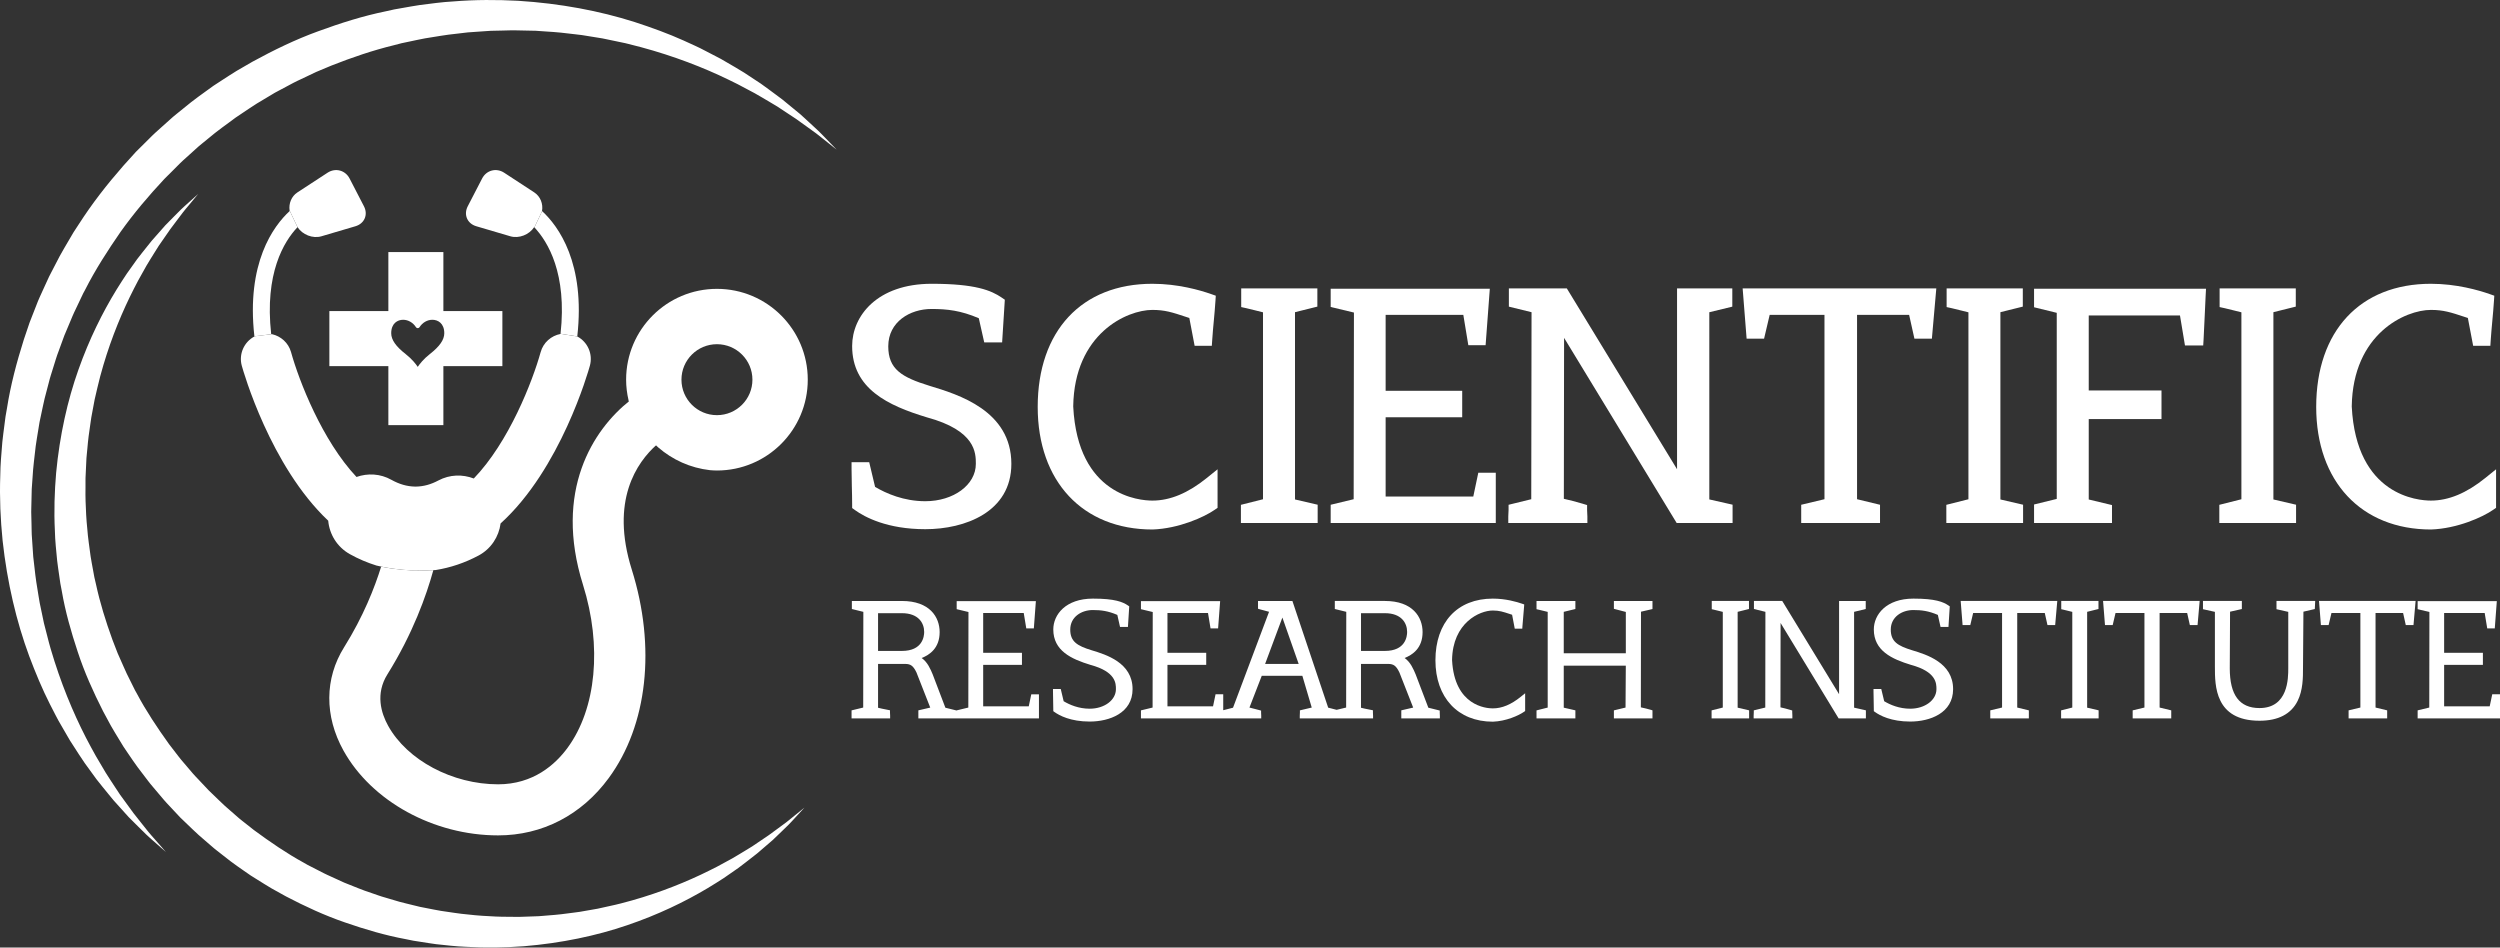 <?xml version="1.0" encoding="utf-8"?>
<!-- Generator: Adobe Illustrator 16.0.0, SVG Export Plug-In . SVG Version: 6.00 Build 0)  -->
<!DOCTYPE svg PUBLIC "-//W3C//DTD SVG 1.1//EN" "http://www.w3.org/Graphics/SVG/1.1/DTD/svg11.dtd">
<svg version="1.1" id="Layer_1" xmlns="http://www.w3.org/2000/svg" xmlns:xlink="http://www.w3.org/1999/xlink" x="0px" y="0px"
	 width="970.5px" height="367.832px" viewBox="0 0 970.5 367.832" enable-background="new 0 0 970.5 367.832" xml:space="preserve">
<rect x="0" y="0" width="970.5" height="367.832" fill="#333333" stroke="none"/>
<g>
	<path fill="#FFFFFF" d="M115.506,88.178c1.901,2.937,5.909,4.536,9.259,3.552l13.219-3.9c3.496-1.032,4.985-4.506,3.303-7.749
		l-5.565-10.766c-1.677-3.25-5.516-4.258-8.563-2.264l-11.708,7.645c-2.335,1.531-3.418,4.344-3.03,7.019l3.074,6.473
		C115.5,88.185,115.504,88.18,115.506,88.178z"/>
</g>
<g>
	<path fill="#FFFFFF" d="M210.414,81.918c0.484-2.733-0.606-5.664-3.015-7.229l-11.686-7.639c-3.055-1.995-6.893-0.99-8.565,2.26
		l-5.568,10.767c-1.679,3.248-0.201,6.717,3.304,7.748l13.214,3.897c3.355,0.989,7.365-0.613,9.265-3.547
		c0.028,0.03,0.06,0.067,0.089,0.097l2.998-6.319C210.44,81.942,210.426,81.931,210.414,81.918z"/>
</g>
<g>
	<path fill="#FFFFFF" d="M210.449,81.953l-2.998,6.319c5.256,5.584,12.732,17.911,10.154,41.303l6.495,1.031
		C227.313,102.17,216.812,87.819,210.449,81.953z"/>
</g>
<g>
	<path fill="#FFFFFF" d="M105.268,129.641c-2.614-23.549,4.956-35.901,10.228-41.452l-3.074-6.473
		c0.008,0.07,0.008,0.144,0.025,0.215c-6.35,5.847-16.886,20.181-13.694,48.62l6.825-0.828
		C105.471,129.699,105.372,129.661,105.268,129.641z"/>
</g>
<g>
	<g>
		<path fill="#FFFFFF" d="M313.574,147.39c0-19.475-15.786-35.256-35.256-35.256c-19.472,0-35.26,15.788-35.26,35.256
			c0,2.742,0.348,5.398,0.937,7.958c-0.007,0.005-0.011,0.01-0.019,0.018c3.949,14.449,16.382,25.417,31.616,27.152
			c0.901,0.067,1.804,0.134,2.727,0.134C297.788,182.652,313.574,166.867,313.574,147.39z M264.541,147.39
			c0-7.61,6.168-13.772,13.777-13.772c7.599,0,13.773,6.162,13.773,13.772c0,7.609-6.174,13.774-13.773,13.774
			C270.708,161.165,264.541,154.999,264.541,147.39z"/>
	</g>
</g>
<g>
	<path fill="#FFFFFF" d="M127.415,202.141c0.472,5.248,3.427,10.188,8.369,12.959c3.379,1.894,6.846,3.35,10.376,4.448
		c5.443,1.265,11.202,1.954,17.167,1.954c1.968,0,3.909-0.078,5.828-0.219c5.691-0.911,11.25-2.762,16.604-5.615
		c4.899-2.617,7.907-7.354,8.57-12.468c23.291-21.059,34.049-59.005,34.662-61.224c1.257-4.555-0.886-9.236-4.893-11.367
		c0-0.003,0-0.004,0.002-0.004l-6.495-1.031c-0.003,0.019-0.003,0.041-0.005,0.061c-3.593,0.684-6.678,3.299-7.72,7.064
		c-3.17,11.394-12.341,34.938-25.958,49.054c-4.335-1.674-9.315-1.592-13.737,0.761c-2.879,1.537-5.695,2.314-8.584,2.375h-0.594
		c-3.045-0.064-6.015-0.926-9.063-2.625c-4.309-2.424-9.219-2.634-13.549-1.105c-13.313-14.175-22.29-37.22-25.407-48.458
		c-1.018-3.643-3.966-6.201-7.411-6.977l-6.825,0.828c0.003,0.022,0.003,0.044,0.007,0.069c-4.002,2.133-6.146,6.81-4.894,11.367
		C94.472,144.16,104.908,180.899,127.415,202.141z"/>
</g>
<g>
	<path fill="#FFFFFF" d="M254.928,172.637c-4.84-4.648-8.483-10.527-10.42-17.128c-14.278,11.278-29.624,35.052-18.192,71.493
		c7.476,23.825,5.188,48.081-5.992,63.305c-4.741,6.461-13.27,14.163-26.963,14.163c-17.716,0-35.275-9.346-42.685-22.723
		c-2.734-4.938-5.002-12.408-0.285-19.96c9.915-15.869,15.166-30.738,17.833-40.445c-1.615,0.098-3.245,0.161-4.896,0.161
		c-5.303,0-10.449-0.535-15.368-1.522c-2.521,8.129-6.9,19.32-14.387,31.299c-7.567,12.106-7.658,26.709-0.241,40.082
		c10.924,19.697,35.045,32.938,60.034,32.938c17.154,0,32.414-7.904,42.946-22.253c15.068-20.523,18.407-50.804,8.93-80.98
		C236.843,194.309,247.209,179.498,254.928,172.637z"/>
</g>
<path fill="#FFFFFF" d="M172.119,120.765V97.862h-21.357v22.902h-22.903v21.358h22.903v22.902h21.357v-22.902h22.904v-21.358
	L172.119,120.765L172.119,120.765z M166.871,137.441c-2.492,1.947-3.993,3.911-4.704,4.979c-0.708-1.065-2.212-3.03-4.704-4.979
	c-3.819-2.982-5.596-5.553-5.596-8.086c0-3.854,2.484-5.219,4.612-5.219c1.981,0,3.854,1.086,5.013,2.902l0.012,0.02l0.022,0.019
	c0.144,0.188,0.367,0.303,0.618,0.314l0.023,0.001l0.025-0.001c0.249-0.011,0.48-0.131,0.621-0.32l0.011-0.016l0.02-0.017
	c1.156-1.816,3.03-2.902,5.014-2.902c2.127,0,4.611,1.365,4.611,5.219C172.468,131.888,170.689,134.456,166.871,137.441z"/>
<path fill="#FFFFFF" d="M312.275,313.526c0,0-1.395,1.516-4.007,4.36c-0.667,0.698-1.374,1.516-2.219,2.35
	c-0.857,0.831-1.791,1.736-2.8,2.716c-1.018,0.976-2.089,2.058-3.282,3.154c-1.225,1.054-2.528,2.175-3.903,3.356
	c-0.689,0.591-1.398,1.2-2.125,1.825c-0.743,0.604-1.527,1.192-2.319,1.813c-1.594,1.224-3.239,2.549-5.011,3.851
	c-1.809,1.257-3.692,2.561-5.643,3.915c-1.972,1.333-4.107,2.563-6.27,3.922c-8.761,5.225-19.212,10.302-31.208,14.376
	c-11.984,4.094-25.549,6.959-40.113,8.163c-7.282,0.537-14.819,0.7-22.498,0.217c-3.849-0.129-7.713-0.608-11.625-1.021
	c-1.951-0.241-3.897-0.592-5.86-0.885c-0.981-0.152-1.965-0.308-2.951-0.463c-0.977-0.197-1.957-0.396-2.938-0.597
	c-7.891-1.452-15.741-3.771-23.549-6.477c-7.83-2.68-15.459-6.199-22.94-10.118c-1.848-1.026-3.699-2.058-5.553-3.085
	c-1.837-1.061-3.616-2.225-5.432-3.336l-2.707-1.695l-2.629-1.822c-1.738-1.241-3.526-2.416-5.218-3.724l-5.064-3.951
	c-0.857-0.646-1.671-1.343-2.477-2.048l-2.436-2.104c-1.626-1.397-3.259-2.795-4.782-4.308l-4.785-4.594l-4.211-4.502
	c-0.704-0.772-1.397-1.449-2.108-2.306l-2.126-2.509l-2.12-2.513c-0.714-0.836-1.415-1.676-2.043-2.53l-3.89-5.112
	c-1.289-1.707-2.439-3.514-3.662-5.261l-1.796-2.647l-1.664-2.729c-1.091-1.828-2.234-3.623-3.27-5.473
	c-1.008-1.868-2.013-3.73-3.017-5.592c-3.826-7.528-7.27-15.193-9.847-23.062c-2.607-7.843-4.84-15.719-6.196-23.627
	c-0.188-0.983-0.375-1.967-0.561-2.947c-0.142-0.985-0.285-1.971-0.426-2.954c-0.27-1.968-0.594-3.918-0.811-5.873
	c-0.368-3.916-0.809-7.783-0.886-11.636c-0.391-7.688-0.13-15.22,0.489-22.497c1.38-14.551,4.409-28.082,8.647-40.017
	c4.222-11.948,9.427-22.336,14.758-31.034c1.384-2.146,2.642-4.266,4-6.221c1.378-1.937,2.707-3.804,3.982-5.597
	c1.326-1.755,2.671-3.383,3.913-4.963c0.631-0.784,1.229-1.561,1.841-2.296c0.635-0.718,1.252-1.419,1.853-2.102
	c1.201-1.362,2.337-2.65,3.406-3.862c1.107-1.178,2.201-2.23,3.186-3.235c0.991-0.996,1.909-1.917,2.749-2.761
	c0.846-0.838,1.675-1.54,2.383-2.199c2.879-2.58,4.415-3.956,4.415-3.956s-1.313,1.585-3.778,4.558
	c-0.609,0.745-1.327,1.542-2.047,2.481c-0.712,0.942-1.49,1.972-2.332,3.084c-0.836,1.114-1.75,2.294-2.689,3.579
	c-0.908,1.308-1.872,2.698-2.89,4.166c-0.508,0.732-1.03,1.484-1.564,2.255c-0.514,0.785-1.009,1.613-1.533,2.446
	c-1.029,1.679-2.147,3.404-3.23,5.251c-1.043,1.868-2.13,3.812-3.255,5.829c-1.118,2.015-2.123,4.189-3.242,6.38
	c-4.292,8.863-8.371,19.202-11.476,30.808c-0.755,2.906-1.434,5.895-2.14,8.927c-0.286,1.532-0.575,3.078-0.867,4.639
	c-0.301,1.556-0.597,3.127-0.786,4.73c-0.225,1.595-0.45,3.204-0.678,4.826c-0.242,1.618-0.332,3.271-0.509,4.92
	c-0.128,1.657-0.377,3.313-0.413,5c-0.079,1.682-0.158,3.375-0.237,5.081c-0.124,1.701-0.035,3.423-0.069,5.15
	c0.019,1.727-0.075,3.464,0.033,5.21c0.076,1.745,0.152,3.503,0.229,5.271c0.023,0.881,0.086,1.768,0.179,2.649
	c0.082,0.884,0.164,1.771,0.245,2.658c0.253,3.563,0.83,7.128,1.29,10.733c0.269,1.801,0.645,3.592,0.96,5.396
	c0.164,0.899,0.33,1.808,0.495,2.713c0.208,0.896,0.416,1.795,0.625,2.697c1.557,7.229,3.791,14.42,6.38,21.55
	c0.685,1.77,1.371,3.543,2.059,5.324c0.772,1.744,1.546,3.49,2.323,5.246c0.732,1.771,1.602,3.482,2.466,5.203l1.287,2.59
	l0.645,1.296l0.708,1.264c3.625,6.836,7.966,13.322,12.518,19.668l3.58,4.65c0.585,0.795,1.207,1.524,1.832,2.245l1.862,2.185
	l1.859,2.188c0.601,0.729,1.381,1.49,2.064,2.23l4.229,4.482l4.099,3.955c1.381,1.396,2.869,2.675,4.35,3.961l2.212,1.935
	c0.732,0.652,1.472,1.295,2.252,1.886l4.608,3.636c6.291,4.631,12.719,9.058,19.512,12.761l1.256,0.724l1.288,0.659l2.573,1.317
	l2.567,1.316c0.849,0.449,1.742,0.808,2.607,1.22c1.744,0.798,3.483,1.594,5.218,2.387c1.772,0.708,3.539,1.416,5.301,2.121
	c1.747,0.749,3.555,1.312,5.334,1.938c1.791,0.599,3.547,1.284,5.36,1.766c1.799,0.532,3.592,1.063,5.377,1.592
	c1.797,0.49,3.608,0.896,5.4,1.351c0.899,0.222,1.795,0.439,2.69,0.656c0.904,0.178,1.805,0.353,2.706,0.528
	c1.802,0.34,3.59,0.732,5.386,1.022c3.601,0.502,7.158,1.134,10.718,1.425c0.888,0.094,1.774,0.185,2.657,0.275
	c0.883,0.104,1.766,0.179,2.649,0.211c1.765,0.099,3.52,0.195,5.264,0.292c1.748,0.128,3.484,0.056,5.211,0.096
	c1.728-0.008,3.449,0.1,5.152-0.004c1.708-0.06,3.401-0.119,5.083-0.177c1.689-0.018,3.347-0.245,5.005-0.354
	c1.653-0.156,3.306-0.229,4.927-0.45c1.624-0.207,3.236-0.413,4.835-0.617c0.798-0.107,1.6-0.181,2.388-0.318
	c0.788-0.139,1.571-0.272,2.352-0.412c1.563-0.271,3.113-0.543,4.649-0.813c1.526-0.311,3.027-0.675,4.522-1.002
	c1.487-0.36,2.99-0.615,4.431-1.029c11.645-2.968,22.032-6.923,30.946-11.107c2.204-1.097,4.389-2.073,6.418-3.168
	c2.03-1.104,3.987-2.163,5.868-3.187c1.858-1.062,3.596-2.159,5.287-3.169c0.84-0.514,1.673-0.999,2.464-1.505
	c0.777-0.525,1.535-1.037,2.273-1.536c1.48-1.002,2.881-1.949,4.2-2.843c1.295-0.918,2.479-1.817,3.603-2.641
	c1.121-0.824,2.157-1.591,3.107-2.292c0.948-0.712,1.76-1.425,2.513-2.025C310.673,314.823,312.275,313.526,312.275,313.526z"/>
<path fill="#FFFFFF" d="M64.404,330.743c0,0-1.74-1.531-5.002-4.405c-0.802-0.73-1.735-1.509-2.694-2.438
	c-0.956-0.943-1.998-1.972-3.124-3.081c-1.12-1.119-2.362-2.301-3.624-3.612c-1.216-1.352-2.508-2.785-3.875-4.302
	c-0.685-0.763-1.386-1.541-2.107-2.341c-0.698-0.818-1.379-1.688-2.097-2.562c-1.415-1.762-2.945-3.576-4.455-5.531
	c-1.463-1.99-2.983-4.068-4.537-6.246c-1.545-2.181-2.978-4.55-4.555-6.945c-0.389-0.604-0.781-1.211-1.176-1.822
	c-0.366-0.627-0.734-1.266-1.105-1.9c-0.742-1.281-1.492-2.582-2.256-3.902c-1.588-2.612-2.925-5.451-4.425-8.313
	c-2.927-5.757-5.545-12.034-8.054-18.688C6.39,241.318,2.79,226.184,1.015,209.891c-0.814-8.147-1.224-16.591-0.909-25.215
	c0.028-4.319,0.451-8.664,0.798-13.06c0.21-2.193,0.542-4.385,0.81-6.594c0.143-1.104,0.285-2.21,0.429-3.32
	c0.193-1.102,0.386-2.206,0.58-3.311c1.39-8.885,3.742-17.752,6.533-26.583c0.743-2.196,1.488-4.397,2.235-6.605
	c0.85-2.171,1.703-4.349,2.557-6.532c0.815-2.201,1.817-4.329,2.799-6.47l1.474-3.219l0.74-1.612l0.813-1.577
	c1.091-2.101,2.184-4.207,3.279-6.316c1.128-2.091,2.376-4.12,3.565-6.188l1.814-3.087L30.49,87.2
	c1.334-1.984,2.592-4.026,4.004-5.963c5.524-7.843,11.719-15.227,18.261-22.282l5.062-5.024c0.846-0.816,1.588-1.624,2.519-2.445
	l2.734-2.457l2.737-2.451c0.909-0.826,1.824-1.636,2.766-2.369l5.597-4.524c1.87-1.5,3.854-2.848,5.772-4.274l2.905-2.1l3.001-1.955
	c2.01-1.281,3.98-2.622,6.017-3.846c2.058-1.19,4.11-2.378,6.16-3.565c8.305-4.536,16.775-8.652,25.497-11.809
	c8.695-3.188,17.442-5.958,26.255-7.753c1.098-0.244,2.191-0.488,3.282-0.731c1.102-0.194,2.201-0.387,3.297-0.581
	c2.196-0.37,4.37-0.801,6.552-1.112c4.375-0.547,8.695-1.179,13.009-1.401c8.601-0.713,17.053-0.683,25.232-0.253
	c16.361,1.026,31.646,3.926,45.193,8.238c6.759,2.2,13.151,4.534,19.038,7.188c2.927,1.367,5.825,2.574,8.508,4.041
	c1.352,0.702,2.688,1.393,4.001,2.074c0.656,0.342,1.307,0.681,1.952,1.018c0.63,0.367,1.254,0.73,1.875,1.091
	c2.466,1.466,4.897,2.79,7.149,4.234c2.246,1.453,4.394,2.872,6.446,4.245c2.024,1.419,3.905,2.866,5.73,4.198
	c0.906,0.677,1.803,1.318,2.653,1.978c0.833,0.683,1.644,1.349,2.435,1.998c1.577,1.295,3.069,2.521,4.475,3.673
	c1.368,1.196,2.597,2.382,3.766,3.448c1.161,1.073,2.234,2.067,3.218,2.978c0.976,0.915,1.799,1.818,2.568,2.588
	c3.022,3.128,4.634,4.798,4.634,4.798s-1.814-1.441-5.216-4.144c-0.854-0.668-1.769-1.457-2.842-2.245
	c-1.079-0.78-2.256-1.631-3.528-2.55c-1.275-0.914-2.625-1.917-4.095-2.942c-1.496-0.988-3.085-2.039-4.764-3.149
	c-0.838-0.554-1.698-1.122-2.58-1.705c-0.897-0.56-1.841-1.096-2.793-1.665c-1.918-1.117-3.89-2.333-5.998-3.507
	c-2.144-1.119-4.362-2.291-6.648-3.526c-2.299-1.212-4.773-2.294-7.27-3.505c-10.104-4.611-21.898-8.888-35.078-12.089
	c-0.816-0.228-1.65-0.401-2.491-0.568c-0.837-0.177-1.679-0.354-2.526-0.533c-1.692-0.35-3.393-0.738-5.121-1.065
	c-1.737-0.281-3.491-0.563-5.262-0.85c-0.882-0.143-1.771-0.287-2.661-0.431c-0.891-0.142-1.798-0.213-2.702-0.324
	c-1.807-0.208-3.63-0.417-5.469-0.627c-1.834-0.227-3.704-0.282-5.572-0.434c-0.936-0.064-1.875-0.129-2.818-0.195l-1.416-0.098
	l-1.426-0.029c-1.901-0.04-3.817-0.081-5.747-0.122c-1.925-0.089-3.87,0.058-5.82,0.071c-0.976,0.021-1.955,0.042-2.937,0.063
	c-0.981,0.011-1.966,0.042-2.951,0.128c-1.971,0.137-3.953,0.275-5.946,0.414l-1.496,0.105l-1.495,0.177
	c-0.997,0.118-1.998,0.236-3,0.354c-4.019,0.392-8.032,1.15-12.095,1.779c-2.026,0.358-4.039,0.835-6.073,1.248
	c-1.013,0.213-2.031,0.428-3.05,0.642c-1.007,0.262-2.018,0.525-3.03,0.788c-8.13,1.977-16.191,4.727-24.175,7.877
	c-1.98,0.829-3.966,1.66-5.958,2.493c-1.948,0.927-3.903,1.857-5.863,2.789c-0.974,0.477-1.979,0.894-2.931,1.418l-2.88,1.538
	l-2.887,1.538l-1.447,0.77l-1.406,0.842c-1.876,1.123-3.757,2.248-5.641,3.375c-1.865,1.156-3.663,2.426-5.502,3.634l-2.744,1.841
	l-2.656,1.971c-1.762,1.328-3.591,2.573-5.308,3.968l-5.146,4.2c-0.878,0.689-1.687,1.416-2.484,2.149l-2.417,2.185l-2.422,2.181
	c-0.806,0.706-1.632,1.604-2.447,2.397l-4.775,4.767C57.719,75.983,51.96,82.768,46.827,89.98
	c-5.031,7.268-9.815,14.695-13.775,22.504l-0.775,1.444l-0.704,1.48l-1.403,2.955l-1.402,2.948
	c-0.479,0.977-0.851,1.999-1.288,2.991c-0.842,2.001-1.68,3.996-2.518,5.986c-0.74,2.028-1.48,4.051-2.216,6.067
	c-0.785,2.002-1.36,4.066-2.007,6.101c-0.612,2.044-1.327,4.055-1.809,6.122c-0.539,2.053-1.075,4.098-1.609,6.136
	c-0.489,2.049-0.888,4.111-1.336,6.154c-0.217,1.023-0.433,2.044-0.648,3.064c-0.167,1.028-0.334,2.054-0.501,3.078
	c-0.317,2.049-0.701,4.083-0.967,6.122c-0.44,4.089-1.023,8.132-1.226,12.166c-0.071,1.007-0.142,2.013-0.214,3.013l-0.107,1.502
	l-0.037,1.5c-0.046,1.998-0.093,3.986-0.138,5.961c-0.042,0.987-0.027,1.973,0.007,2.953c0.024,0.981,0.047,1.961,0.071,2.937
	c0.071,1.951,0.017,3.897,0.194,5.817c0.131,1.927,0.26,3.84,0.387,5.736l0.095,1.424l0.164,1.409
	c0.108,0.938,0.217,1.873,0.325,2.808c0.239,1.859,0.38,3.726,0.691,5.547c0.294,1.826,0.587,3.639,0.875,5.436
	c0.152,0.896,0.266,1.803,0.45,2.686c0.185,0.885,0.369,1.765,0.553,2.642c0.368,1.753,0.731,3.491,1.091,5.218
	c0.408,1.71,0.875,3.391,1.301,5.064c0.461,1.666,0.806,3.352,1.329,4.963c3.809,13.02,8.62,24.604,13.697,34.486
	c1.325,2.438,2.52,4.858,3.837,7.1c1.341,2.227,2.61,4.391,3.828,6.479c1.271,2.053,2.578,3.965,3.783,5.83
	c0.612,0.923,1.191,1.845,1.792,2.712c0.623,0.855,1.23,1.688,1.823,2.498c1.186,1.626,2.31,3.166,3.365,4.614
	c1.089,1.42,2.151,2.717,3.121,3.948c0.977,1.227,1.879,2.359,2.707,3.399c0.838,1.037,1.674,1.923,2.383,2.743
	C62.879,328.996,64.404,330.743,64.404,330.743z"/>
<g>
	<path fill="#FFFFFF" d="M360.855,149.779c-10.861-3.341-16.03-6.488-16.03-15.333c0-9.519,8.437-14.501,16.771-14.501
		c6.14,0,11.371,0.604,18.374,3.589l2.107,9.378h6.951l1.044-16.563l-1.202-0.819c-4.092-2.787-10.215-5.366-27.162-5.366
		c-21.233,0-30.904,12.524-30.904,24.162c0,16.606,13.92,23.114,28.978,27.677c19.042,5.143,19.042,13.873,19.042,18.066
		c0,8.131-8.62,14.503-19.626,14.503c-8.331,0-15.168-2.998-19.492-5.563l-2.276-9.571h-6.855v2.552c0,2.35,0.055,4.617,0.107,6.812
		l0.006,0.218c0.054,2.086,0.117,4.453,0.117,6.901v1.306l1.063,0.767c3.867,2.778,12.558,7.44,27.33,7.44
		c15.413,0,33.411-6.645,33.411-25.363C392.61,159.379,371.952,153.133,360.855,149.779z"/>
	<path fill="#FFFFFF" d="M447.346,194.33c-4.826,0-28.981-1.764-30.721-36.552c0.414-28.312,20.876-37.471,30.721-37.471
		c4.869,0,7.728,0.944,12.923,2.662l1.429,0.469l2.054,10.794h6.677l0.163-2.378c0.165-2.499,0.382-4.851,0.592-7.125l0.016-0.154
		c0.229-2.498,0.469-5.081,0.646-7.856l0.123-1.926l-1.828-0.641c-4.236-1.489-12.835-3.987-22.79-3.987
		c-27.457,0-44.514,18.321-44.514,47.814c0,28.899,17.472,47.572,44.55,47.572h0.045h0.01c10.157-0.363,19.991-4.777,24.123-7.656
		l1.092-0.762v-14.955l-4.154,3.354C461.165,191.452,454.247,194.33,447.346,194.33z"/>
	<path fill="#FFFFFF" d="M502.719,121.19l8.682-2.162v-7.063h-29.563v7.243l2.001,0.44c1.18,0.26,2.466,0.588,3.743,0.913
		l0.186,0.048c0.861,0.22,1.72,0.436,2.529,0.631v72.572l-8.576,2.162v7.06h29.794v-7.101l-8.794-2.041L502.719,121.19
		L502.719,121.19z"/>
	<polygon fill="#FFFFFF" points="571.928,192.766 537.903,192.766 537.903,161.973 567.628,161.973 567.628,151.708 
		537.903,151.708 537.903,122.226 568.06,122.226 570.001,133.996 576.712,133.996 578.348,112.088 516.568,112.088 
		516.568,119.168 525.598,121.333 525.492,193.794 516.568,195.952 516.568,203.034 580.664,203.034 580.664,183.526 
		573.874,183.526 	"/>
	<path fill="#FFFFFF" d="M663.557,121.206l8.926-2.164v-7.077H651.03v70.189l-42.037-68.962l-0.749-1.228h-22.5v7.071l8.801,2.162
		l-0.11,72.6l-8.808,2.159v2.006c0,0.285-0.02,0.56-0.037,0.83l-0.01,0.162c-0.036,0.472-0.064,0.961-0.064,1.526v2.552h30.706
		v-2.552c0-0.453-0.022-0.789-0.054-1.168c-0.03-0.34-0.054-0.715-0.054-1.353v-1.892l-1.809-0.551
		c-2.381-0.729-5.172-1.412-7.22-1.883l0.092-62.479l43.557,71.627l0.146,0.244h21.708v-7.107l-9.032-2.042V121.206z"/>
	<polygon fill="#FFFFFF" points="678.036,131.474 684.813,131.474 686.99,122.226 708.26,122.226 708.26,193.791 699.229,195.95 
		699.229,203.034 729.824,203.034 729.824,195.952 720.905,193.794 720.905,122.226 741.122,122.226 743.178,131.474 
		749.958,131.474 751.675,111.965 676.495,111.965 	"/>
	<path fill="#FFFFFF" d="M776.557,121.19l8.697-2.162v-7.063H755.68v7.243l2.006,0.44c1.261,0.273,2.665,0.636,3.908,0.956
		c0.873,0.222,1.733,0.441,2.551,0.638v72.57l-8.578,2.162v7.06h29.795v-7.101l-8.805-2.041V121.19z"/>
	<path fill="#FFFFFF" d="M789.621,119.279l8.807,2.161v72.238l-8.807,2.164v7.191h30.255v-6.965l-9.029-2.164v-31.216h28.245
		v-11.101h-28.245V122.47h35.421l1.938,11.646h7.082l0.146-2.401c0.181-3.042,0.301-5.915,0.416-8.693l0.018-0.385
		c0.104-2.508,0.211-5.072,0.364-7.856l0.146-2.692h-66.756V119.279L789.621,119.279z"/>
	<path fill="#FFFFFF" d="M882.537,121.19l8.688-2.162v-7.063h-29.571v7.243l2.003,0.44c1.203,0.266,2.522,0.603,3.826,0.934
		l0.104,0.027c0.864,0.22,1.718,0.436,2.526,0.631v72.572l-8.573,2.162v7.06h29.793v-7.101l-8.798-2.041L882.537,121.19
		L882.537,121.19z"/>
	<path fill="#FFFFFF" d="M964.82,185.531c-7.337,5.92-14.255,8.798-21.149,8.798c-4.824,0-28.98-1.763-30.722-36.552
		c0.418-28.312,20.878-37.471,30.722-37.471c4.872,0,7.73,0.946,12.923,2.662l1.428,0.469l2.055,10.794h6.679l0.157-2.378
		c0.157-2.388,0.37-4.693,0.573-6.922l0.024-0.265c0.232-2.526,0.478-5.138,0.654-7.947l0.125-1.926l-1.828-0.641
		c-4.242-1.489-12.844-3.987-22.79-3.987c-27.46,0-44.52,18.321-44.52,47.814c0,28.899,17.476,47.572,44.554,47.572h0.044h0.009
		c10.167-0.363,19.997-4.779,24.124-7.656l1.092-0.76v-14.957L964.82,185.531z"/>
</g>
<g>
	<path fill="#FFFFFF" d="M399.362,274.205H381.67v-16.107h15.05v-4.682h-15.05v-15.439h15.745l0.986,5.959h2.938l0.789-10.576
		h-30.744v3.123l4.575,1.098l-0.055,37.091l-4.52,1.095v0.055l-4.385-1.086l-4.912-12.899c-0.845-2.03-2.008-4.817-4.308-6.396
		c3.095-1.205,6.992-3.844,6.992-10.043c0-5.849-3.846-12.099-14.638-12.099h-19.441v3.121l4.458,1.099l-0.055,37.153l-4.52,1.095
		v3.125h14.975v-1.035c0-0.224-0.011-0.387-0.024-0.567c-0.015-0.179-0.035-0.374-0.035-0.708v-0.852l-0.83-0.164
		c-1.865-0.367-3.038-0.604-3.645-0.776l-0.153-0.042v-17.01h10.543c2.138,0,3.123,0.752,4.361,3.295l5.353,13.654l-4.613,1.07
		v3.133h14.875h0.1h31.839v-9.361h-2.977L399.362,274.205z M340.863,238.039h9.27c6.367,0,8.633,3.766,8.633,7.291
		c0,1.727-0.621,7.359-8.633,7.359h-9.27V238.039z"/>
	<path fill="#FFFFFF" d="M423.774,252.43c-5.625-1.73-8.303-3.369-8.303-8.012c0-4.988,4.403-7.598,8.75-7.598
		c3.168,0,5.898,0.324,9.524,1.889l1.051,4.677h3.069l0.504-7.999l-0.486-0.33c-2.037-1.39-5.097-2.673-13.604-2.673
		c-10.572,0-15.39,6.207-15.39,11.976c0,8.238,6.946,11.479,14.479,13.764c9.833,2.654,9.833,7.205,9.833,9.395
		c0,4.265-4.479,7.602-10.198,7.602c-4.282,0-7.795-1.532-10.091-2.905l-1.131-4.755h-3.008v1.032c0,1.229,0.028,2.391,0.058,3.553
		c0.031,1.149,0.059,2.295,0.059,3.501v0.53l0.429,0.31c1.933,1.389,6.279,3.721,13.687,3.721c7.688,0,16.661-3.297,16.661-12.586
		C439.667,257.24,429.324,254.107,423.774,252.43z"/>
	<path fill="#FFFFFF" d="M558.906,276.635v-0.809l-4.428-1.098l-4.908-12.898c-0.848-2.03-2.011-4.816-4.311-6.396
		c3.098-1.203,6.989-3.842,6.989-10.041c0-5.849-3.845-12.099-14.636-12.099h-19.439v3.121l4.451,1.097l-0.048,37.155l-3.693,0.892
		c-0.457-0.109-0.918-0.229-1.39-0.36c-0.638-0.177-1.276-0.353-1.896-0.49l-13.885-41.412H488.36v3.021l0.743,0.22
		c1.077,0.319,2.391,0.675,3.544,0.962l-13.987,37.234l-3.801,0.97v-6.181h-2.979l-0.978,4.684h-17.694v-16.107h15.047v-4.682
		h-15.047v-15.439h15.742l0.982,5.961h2.937l0.79-10.576h-30.74v3.123l4.573,1.096l-0.055,37.091l-4.52,1.093v3.125h31.37h0.566
		h14.756v-1.035c0-0.228-0.013-0.379-0.025-0.553c-0.016-0.154-0.028-0.335-0.028-0.662v-0.789l-0.76-0.207
		c-0.669-0.182-1.383-0.363-2.098-0.545c-0.563-0.142-1.127-0.285-1.661-0.425l4.771-12.319h15.767l3.641,12.317l-4.594,1.091v0.816
		c0,0.179-0.014,0.35-0.022,0.521c-0.019,0.232-0.032,0.475-0.032,0.754v1.035h13.483h1.951h13.025v-1.035
		c0-0.224-0.016-0.387-0.027-0.567c-0.015-0.179-0.028-0.374-0.028-0.708v-0.852l-0.838-0.164c-1.862-0.367-3.037-0.604-3.641-0.776
		l-0.156-0.042v-17.01h10.543c2.141,0,3.125,0.752,4.361,3.295l5.356,13.654l-4.611,1.07v3.133h14.974v-1.033
		c0-0.229-0.017-0.385-0.028-0.559C558.924,277.136,558.906,276.961,558.906,276.635z M528.345,238.039h9.271
		c6.367,0,8.632,3.766,8.632,7.291c0,1.727-0.62,7.359-8.632,7.359h-9.271V238.039z M491.118,257.732l6.703-17.996l6.322,17.996
		H491.118z"/>
	<path fill="#FFFFFF" d="M579.503,274.995c-2.483,0-14.914-0.907-15.811-18.769c0.217-14.521,10.742-19.225,15.811-19.225
		c2.507,0,3.966,0.482,6.621,1.355l0.875,0.289l1.028,5.404h2.921l0.063-0.964c0.082-1.247,0.189-2.426,0.302-3.614
		c0.122-1.305,0.247-2.619,0.336-4.049l0.051-0.779l-0.738-0.26c-2.139-0.748-6.459-2.004-11.458-2.004
		c-13.74,0-22.272,9.176-22.272,23.948c0,14.474,8.739,23.827,22.272,23.827h0.021h0.018c5.105-0.18,10.016-2.391,12.078-3.832
		l0.438-0.307v-6.9l-1.685,1.359C586.615,273.518,583.064,274.995,579.503,274.995z"/>
	<path fill="#FFFFFF" d="M626.513,236.343l4.632,1.216v16.037h-24.097v-16.08l4.517-1.098v-3.123h-15.09v3.201l0.813,0.181
		c0.619,0.134,1.313,0.31,1.997,0.479c0.524,0.134,1.048,0.263,1.53,0.377v37.143l-4.34,1.098v3.115h15.09v-3.136l-4.517-1.035
		v-16.313h24.091l-0.104,16.268l-4.521,1.094v3.125h14.976v-3.138l-0.729-0.226c-1.141-0.349-2.509-0.649-3.713-0.918l-0.066-0.017
		l0.055-37.13l4.455-1.033v-3.133h-14.976L626.513,236.343L626.513,236.343z"/>
	<path fill="#FFFFFF" d="M674.555,237.509l4.399-1.097v-3.117h-14.45v3.201l0.808,0.181c0.631,0.134,1.317,0.313,1.992,0.484
		c0.511,0.133,1.011,0.258,1.482,0.37v37.143l-4.347,1.098v3.114h14.57v-3.133l-4.457-1.035L674.555,237.509L674.555,237.509z"/>
	<path fill="#FFFFFF" d="M719.758,237.516l4.521-1.098v-3.123h-10.348v36.194l-21.763-35.697l-0.298-0.497H680.88v3.121l4.453,1.098
		l-0.052,37.156l-4.461,1.094v0.813c0,0.179-0.014,0.351-0.026,0.521c-0.014,0.233-0.032,0.476-0.032,0.754v1.035h15.033v-1.035
		c0-0.223-0.01-0.386-0.021-0.568c-0.021-0.178-0.034-0.372-0.034-0.706v-0.769l-0.73-0.222c-1.238-0.382-2.738-0.746-3.839-0.996
		l0.051-32.75l22.526,37.046h10.588v-3.138l-4.577-1.035V237.516L719.758,237.516z"/>
	<path fill="#FFFFFF" d="M742.301,252.43c-5.623-1.73-8.302-3.369-8.302-8.012c0-4.988,4.402-7.598,8.752-7.598
		c3.166,0,5.896,0.324,9.523,1.889l1.049,4.677h3.071l0.503-7.999l-0.487-0.33c-2.034-1.39-5.095-2.673-13.604-2.673
		c-10.57,0-15.388,6.207-15.388,11.976c0,8.238,6.945,11.479,14.482,13.764c9.83,2.654,9.83,7.205,9.83,9.395
		c0,4.265-4.479,7.602-10.196,7.602c-4.285,0-7.799-1.532-10.089-2.905l-1.139-4.755h-3.01v1.032c0,1.229,0.034,2.391,0.063,3.553
		c0.027,1.149,0.058,2.295,0.058,3.501v0.53l0.43,0.31c1.935,1.389,6.279,3.721,13.688,3.721c7.685,0,16.66-3.297,16.66-12.586
		C758.194,257.24,747.852,254.107,742.301,252.43z"/>
	<polygon fill="#FFFFFF" points="761.878,242.657 764.866,242.657 765.971,237.975 777.2,237.975 777.2,274.667 772.624,275.761 
		772.624,278.886 787.599,278.886 787.599,275.761 783.086,274.668 783.086,237.975 793.782,237.975 794.828,242.657 
		797.817,242.657 798.637,233.295 761.136,233.295 	"/>
	<path fill="#FFFFFF" d="M810.233,237.509l4.396-1.097v-3.117h-14.452v3.201l0.813,0.181c0.628,0.136,1.315,0.314,1.995,0.488
		c0.507,0.129,1.007,0.254,1.477,0.364v37.145l-4.343,1.098v3.115h14.565v-3.134l-4.453-1.035L810.233,237.509L810.233,237.509z"/>
	<polygon fill="#FFFFFF" points="817.157,242.657 820.146,242.657 821.246,237.975 832.474,237.975 832.474,274.667 
		827.901,275.761 827.901,278.886 842.877,278.886 842.877,275.761 838.361,274.668 838.361,237.975 849.059,237.975 
		850.102,242.657 853.093,242.657 853.91,233.295 816.411,233.295 	"/>
	<path fill="#FFFFFF" d="M883.733,236.494l4.57,1.031v21.906c0,3.818,0,15.439-11.177,15.439c-7.756,0-11.528-5.049-11.528-15.432
		l0.111-21.975l4.576-1.037v-3.136h-15.093v3.2l4.633,1.033v21.355c0,7.309,0,20.911,17.301,20.911
		c7.278,0,12.257-2.582,14.805-7.671c2.094-4.18,2.094-9.18,2.094-12.684l0.164-21.981l4.423-1.026l0.148-3.14h-15.028
		L883.733,236.494L883.733,236.494z"/>
	<polygon fill="#FFFFFF" points="900.974,242.657 903.967,242.657 905.07,237.975 916.3,237.975 916.3,274.667 911.724,275.761 
		911.724,278.886 926.7,278.886 926.7,275.761 922.186,274.668 922.186,237.975 932.885,237.975 933.925,242.657 936.918,242.657 
		937.738,233.295 900.238,233.295 	"/>
	<polygon fill="#FFFFFF" points="967.487,269.523 966.502,274.205 948.813,274.205 948.813,258.096 963.861,258.096 
		963.861,253.416 948.813,253.416 948.813,237.975 964.557,237.975 965.543,243.936 968.474,243.936 969.267,233.359 
		938.526,233.359 938.526,236.482 943.095,237.578 943.042,274.668 938.526,275.761 938.526,278.886 970.5,278.886 970.5,269.523 	
		"/>
</g>
</svg>
